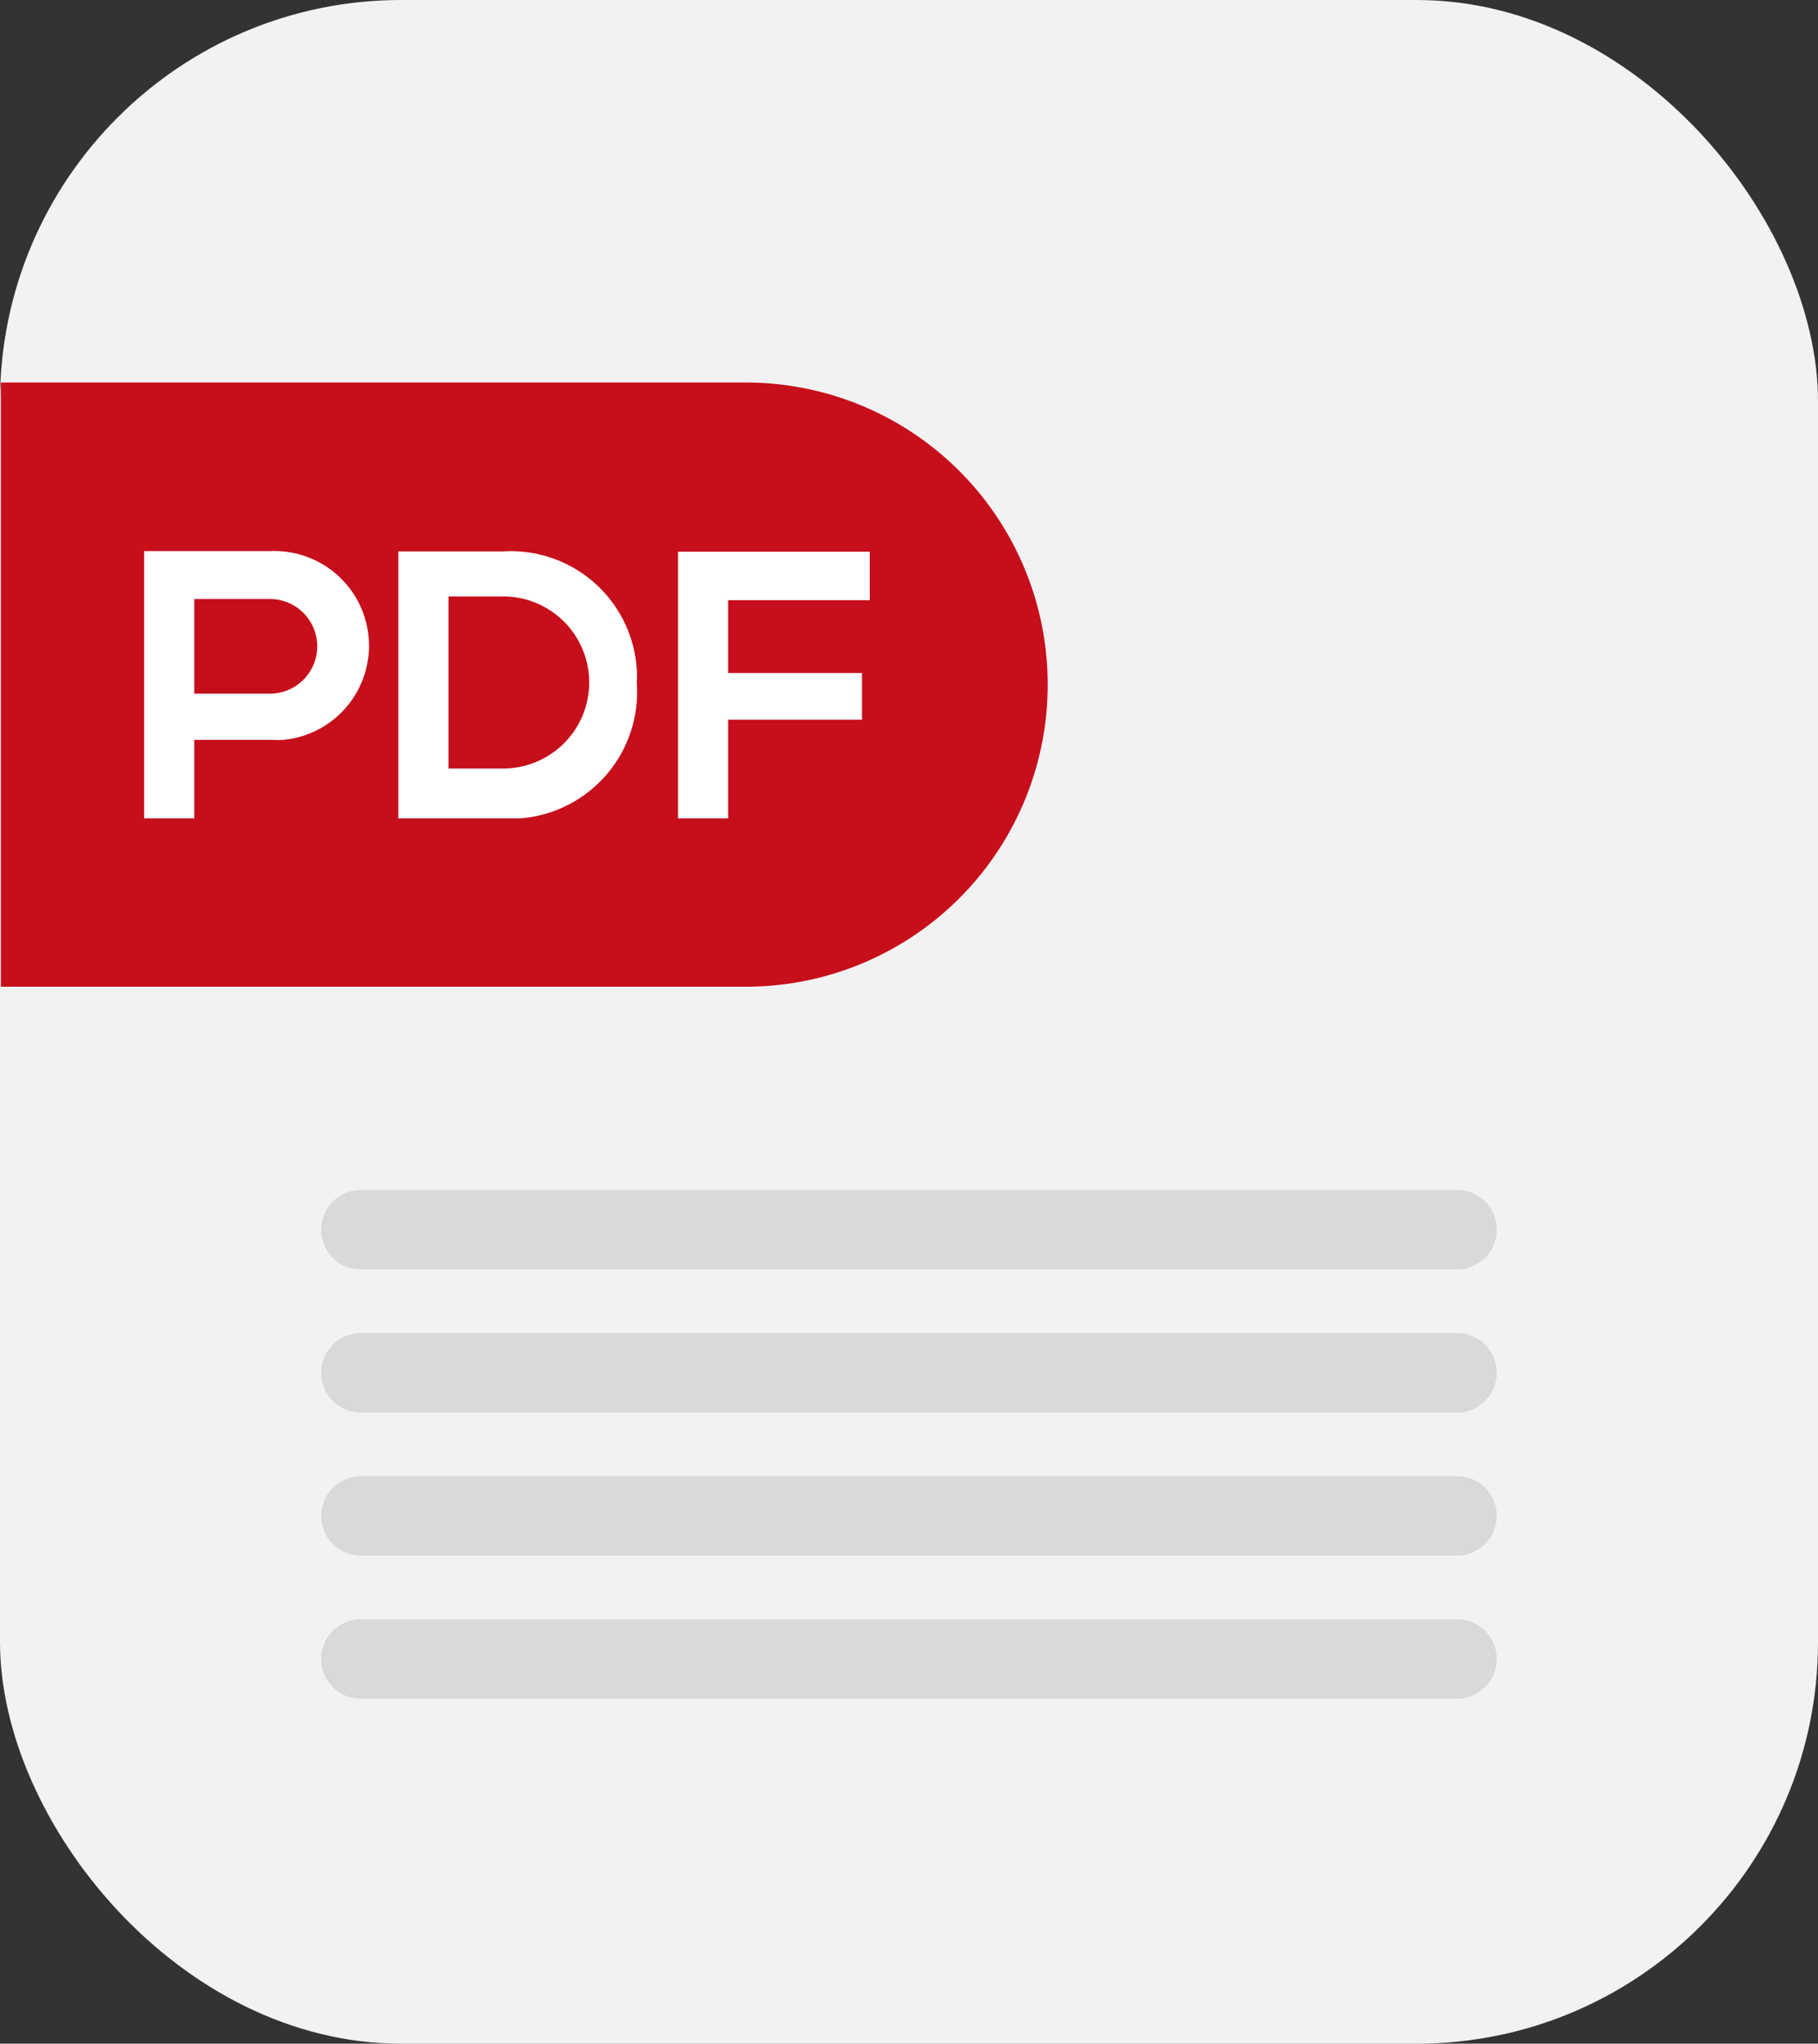 <svg id="Layer_1" data-name="Layer 1" xmlns="http://www.w3.org/2000/svg" viewBox="0 0 63.44 71.27"><rect x="0" y="0" width="63.44" height="71.27" fill="#333333" stroke="none"/><defs><style>.cls-1{fill:#f2f2f2;}.cls-2{fill:#c70e1b;}.cls-3{fill:#fff;}.cls-4{fill:#d9d9d9;}</style></defs><rect id="Rectangle_7" data-name="Rectangle 7" class="cls-1" width="63.44" height="71.27" rx="14"/><path id="Rectangle_8" data-name="Rectangle 8" class="cls-2" d="M4.16,20h26A10.53,10.53,0,0,1,40.72,30.54h0A10.53,10.53,0,0,1,30.19,41.07h-26V20Z" transform="translate(-4.16 -6.66)"/><g id="Group_45" data-name="Group 45"><path id="Path_26" data-name="Path 26" class="cls-3" d="M13.58,32.46H10.94V35.2H9.19V25.88h4.39a3.3,3.3,0,0,1,.36,6.59Zm-2.64-1.61h2.64a1.65,1.65,0,1,0,0-3.3H10.94Z" transform="translate(-4.16 -6.66)"/><path id="Path_27" data-name="Path 27" class="cls-3" d="M26.38,30.46a4.42,4.42,0,0,1-4.07,4.74H18.06V25.89h3.66A4.4,4.4,0,0,1,26.38,30,3.23,3.23,0,0,1,26.38,30.46Zm-6.57,3h1.91a3,3,0,0,0,0-6H19.81Z" transform="translate(-4.16 -6.66)"/><path id="Path_28" data-name="Path 28" class="cls-3" d="M27.82,35.2V25.9h6.69v1.69H29.57v2.54h4.67v1.63H29.57V35.2Z" transform="translate(-4.16 -6.66)"/></g><path id="Path_29" data-name="Path 29" class="cls-4" d="M55,48.16H16.75a1.38,1.38,0,0,0-1.38,1.38h0a1.38,1.38,0,0,0,1.38,1.39H55a1.39,1.39,0,0,0,1.39-1.39h0A1.38,1.38,0,0,0,55,48.16Z" transform="translate(-4.16 -6.66)"/><path id="Path_30" data-name="Path 30" class="cls-4" d="M55,53.15H16.75a1.38,1.38,0,0,0-1.38,1.38h0a1.38,1.38,0,0,0,1.38,1.39H55a1.39,1.39,0,0,0,1.39-1.39h0A1.38,1.38,0,0,0,55,53.15Z" transform="translate(-4.16 -6.66)"/><path id="Path_31" data-name="Path 31" class="cls-4" d="M55,58.14H16.75a1.38,1.38,0,0,0-1.38,1.38h0a1.38,1.38,0,0,0,1.38,1.39H55a1.39,1.39,0,0,0,1.39-1.39h0A1.38,1.38,0,0,0,55,58.14Z" transform="translate(-4.16 -6.66)"/><path id="Path_32" data-name="Path 32" class="cls-4" d="M55,63.13H16.75a1.38,1.38,0,0,0-1.38,1.38h0a1.38,1.38,0,0,0,1.38,1.39H55a1.39,1.39,0,0,0,1.39-1.39h0A1.38,1.38,0,0,0,55,63.13Z" transform="translate(-4.16 -6.66)"/></svg>